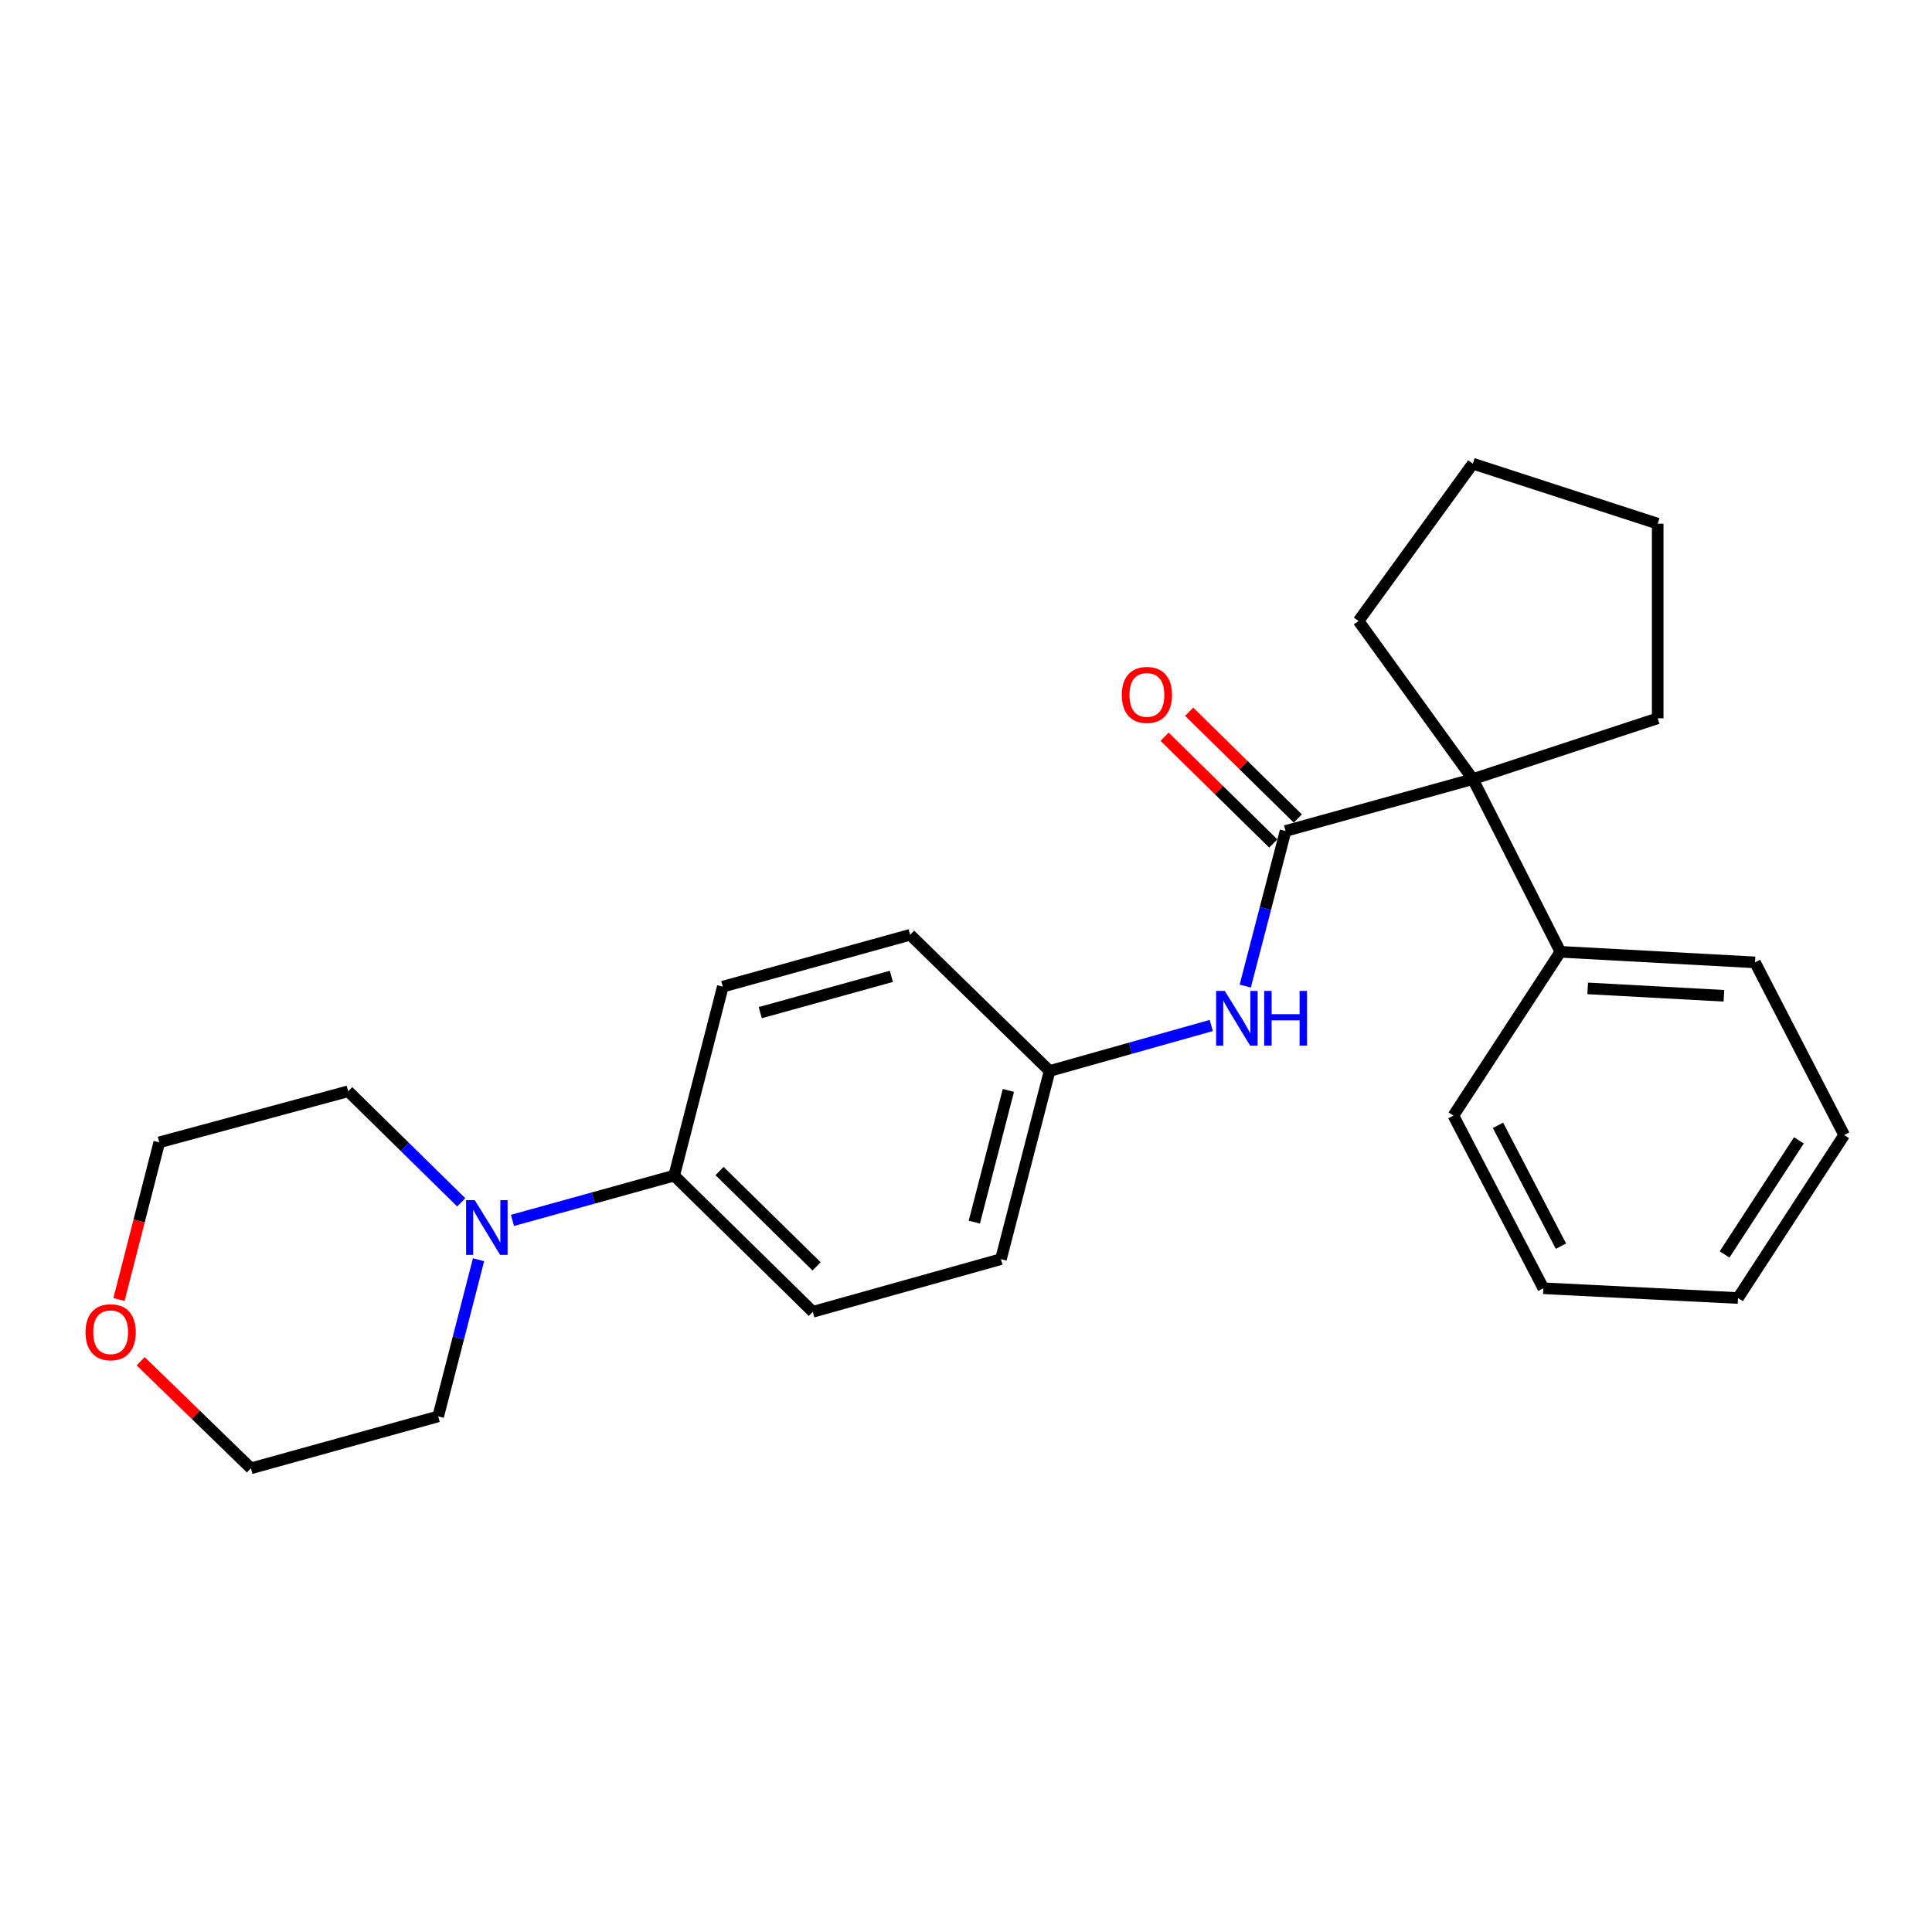 <?xml version='1.0' encoding='iso-8859-1'?>
<svg version='1.1' baseProfile='full'
              xmlns='http://www.w3.org/2000/svg'
                      xmlns:rdkit='http://www.rdkit.org/xml'
                      xmlns:xlink='http://www.w3.org/1999/xlink'
                  xml:space='preserve'
width='1000px' height='1000px' viewBox='0 0 1000 1000'>
<!-- END OF HEADER -->
<rect style='opacity:1.0;fill:#FFFFFF;stroke:none' width='1000' height='1000' x='0' y='0'> </rect>
<path class='bond-0' d='M 665.397,430.121 L 762.334,403.265' style='fill:none;fill-rule:evenodd;stroke:#000000;stroke-width:6px;stroke-linecap:butt;stroke-linejoin:miter;stroke-opacity:1' />
<path class='bond-2' d='M 665.397,430.121 L 654.966,470.258' style='fill:none;fill-rule:evenodd;stroke:#000000;stroke-width:6px;stroke-linecap:butt;stroke-linejoin:miter;stroke-opacity:1' />
<path class='bond-2' d='M 654.966,470.258 L 644.534,510.395' style='fill:none;fill-rule:evenodd;stroke:#0000FF;stroke-width:6px;stroke-linecap:butt;stroke-linejoin:miter;stroke-opacity:1' />
<path class='bond-4' d='M 671.754,423.652 L 643.63,396.018' style='fill:none;fill-rule:evenodd;stroke:#000000;stroke-width:6px;stroke-linecap:butt;stroke-linejoin:miter;stroke-opacity:1' />
<path class='bond-4' d='M 643.63,396.018 L 615.506,368.384' style='fill:none;fill-rule:evenodd;stroke:#FF0000;stroke-width:6px;stroke-linecap:butt;stroke-linejoin:miter;stroke-opacity:1' />
<path class='bond-4' d='M 659.04,436.591 L 630.916,408.957' style='fill:none;fill-rule:evenodd;stroke:#000000;stroke-width:6px;stroke-linecap:butt;stroke-linejoin:miter;stroke-opacity:1' />
<path class='bond-4' d='M 630.916,408.957 L 602.793,381.323' style='fill:none;fill-rule:evenodd;stroke:#FF0000;stroke-width:6px;stroke-linecap:butt;stroke-linejoin:miter;stroke-opacity:1' />
<path class='bond-5' d='M 762.334,403.265 L 807.664,492.653' style='fill:none;fill-rule:evenodd;stroke:#000000;stroke-width:6px;stroke-linecap:butt;stroke-linejoin:miter;stroke-opacity:1' />
<path class='bond-14' d='M 762.334,403.265 L 858.022,371.792' style='fill:none;fill-rule:evenodd;stroke:#000000;stroke-width:6px;stroke-linecap:butt;stroke-linejoin:miter;stroke-opacity:1' />
<path class='bond-15' d='M 762.334,403.265 L 703.168,321.424' style='fill:none;fill-rule:evenodd;stroke:#000000;stroke-width:6px;stroke-linecap:butt;stroke-linejoin:miter;stroke-opacity:1' />
<path class='bond-1' d='M 265.247,631.68 L 307.103,620.083' style='fill:none;fill-rule:evenodd;stroke:#0000FF;stroke-width:6px;stroke-linecap:butt;stroke-linejoin:miter;stroke-opacity:1' />
<path class='bond-1' d='M 307.103,620.083 L 348.959,608.486' style='fill:none;fill-rule:evenodd;stroke:#000000;stroke-width:6px;stroke-linecap:butt;stroke-linejoin:miter;stroke-opacity:1' />
<path class='bond-12' d='M 247.694,652.037 L 237.251,692.582' style='fill:none;fill-rule:evenodd;stroke:#0000FF;stroke-width:6px;stroke-linecap:butt;stroke-linejoin:miter;stroke-opacity:1' />
<path class='bond-12' d='M 237.251,692.582 L 226.807,733.127' style='fill:none;fill-rule:evenodd;stroke:#000000;stroke-width:6px;stroke-linecap:butt;stroke-linejoin:miter;stroke-opacity:1' />
<path class='bond-13' d='M 238.736,622.329 L 209.482,593.584' style='fill:none;fill-rule:evenodd;stroke:#0000FF;stroke-width:6px;stroke-linecap:butt;stroke-linejoin:miter;stroke-opacity:1' />
<path class='bond-13' d='M 209.482,593.584 L 180.228,564.84' style='fill:none;fill-rule:evenodd;stroke:#000000;stroke-width:6px;stroke-linecap:butt;stroke-linejoin:miter;stroke-opacity:1' />
<path class='bond-7' d='M 626.946,530.79 L 585.111,542.564' style='fill:none;fill-rule:evenodd;stroke:#0000FF;stroke-width:6px;stroke-linecap:butt;stroke-linejoin:miter;stroke-opacity:1' />
<path class='bond-7' d='M 585.111,542.564 L 543.276,554.339' style='fill:none;fill-rule:evenodd;stroke:#000000;stroke-width:6px;stroke-linecap:butt;stroke-linejoin:miter;stroke-opacity:1' />
<path class='bond-3' d='M 348.959,608.486 L 420.712,678.989' style='fill:none;fill-rule:evenodd;stroke:#000000;stroke-width:6px;stroke-linecap:butt;stroke-linejoin:miter;stroke-opacity:1' />
<path class='bond-3' d='M 372.435,606.123 L 422.662,655.475' style='fill:none;fill-rule:evenodd;stroke:#000000;stroke-width:6px;stroke-linecap:butt;stroke-linejoin:miter;stroke-opacity:1' />
<path class='bond-26' d='M 348.959,608.486 L 374.123,510.692' style='fill:none;fill-rule:evenodd;stroke:#000000;stroke-width:6px;stroke-linecap:butt;stroke-linejoin:miter;stroke-opacity:1' />
<path class='bond-18' d='M 807.664,492.653 L 908.39,498.126' style='fill:none;fill-rule:evenodd;stroke:#000000;stroke-width:6px;stroke-linecap:butt;stroke-linejoin:miter;stroke-opacity:1' />
<path class='bond-18' d='M 821.788,511.587 L 892.297,515.418' style='fill:none;fill-rule:evenodd;stroke:#000000;stroke-width:6px;stroke-linecap:butt;stroke-linejoin:miter;stroke-opacity:1' />
<path class='bond-19' d='M 807.664,492.653 L 752.277,577.437' style='fill:none;fill-rule:evenodd;stroke:#000000;stroke-width:6px;stroke-linecap:butt;stroke-linejoin:miter;stroke-opacity:1' />
<path class='bond-6' d='M 61.591,672.626 L 72.018,631.95' style='fill:none;fill-rule:evenodd;stroke:#FF0000;stroke-width:6px;stroke-linecap:butt;stroke-linejoin:miter;stroke-opacity:1' />
<path class='bond-6' d='M 72.018,631.95 L 82.445,591.273' style='fill:none;fill-rule:evenodd;stroke:#000000;stroke-width:6px;stroke-linecap:butt;stroke-linejoin:miter;stroke-opacity:1' />
<path class='bond-28' d='M 72.801,704.565 L 101.341,732.284' style='fill:none;fill-rule:evenodd;stroke:#FF0000;stroke-width:6px;stroke-linecap:butt;stroke-linejoin:miter;stroke-opacity:1' />
<path class='bond-28' d='M 101.341,732.284 L 129.88,760.004' style='fill:none;fill-rule:evenodd;stroke:#000000;stroke-width:6px;stroke-linecap:butt;stroke-linejoin:miter;stroke-opacity:1' />
<path class='bond-10' d='M 543.276,554.339 L 471.08,483.846' style='fill:none;fill-rule:evenodd;stroke:#000000;stroke-width:6px;stroke-linecap:butt;stroke-linejoin:miter;stroke-opacity:1' />
<path class='bond-11' d='M 543.276,554.339 L 518.092,651.729' style='fill:none;fill-rule:evenodd;stroke:#000000;stroke-width:6px;stroke-linecap:butt;stroke-linejoin:miter;stroke-opacity:1' />
<path class='bond-11' d='M 521.936,564.406 L 504.307,632.579' style='fill:none;fill-rule:evenodd;stroke:#000000;stroke-width:6px;stroke-linecap:butt;stroke-linejoin:miter;stroke-opacity:1' />
<path class='bond-8' d='M 374.123,510.692 L 471.08,483.846' style='fill:none;fill-rule:evenodd;stroke:#000000;stroke-width:6px;stroke-linecap:butt;stroke-linejoin:miter;stroke-opacity:1' />
<path class='bond-8' d='M 393.507,524.147 L 461.377,505.355' style='fill:none;fill-rule:evenodd;stroke:#000000;stroke-width:6px;stroke-linecap:butt;stroke-linejoin:miter;stroke-opacity:1' />
<path class='bond-9' d='M 420.712,678.989 L 518.092,651.729' style='fill:none;fill-rule:evenodd;stroke:#000000;stroke-width:6px;stroke-linecap:butt;stroke-linejoin:miter;stroke-opacity:1' />
<path class='bond-17' d='M 226.807,733.127 L 129.88,760.004' style='fill:none;fill-rule:evenodd;stroke:#000000;stroke-width:6px;stroke-linecap:butt;stroke-linejoin:miter;stroke-opacity:1' />
<path class='bond-16' d='M 180.228,564.84 L 82.445,591.273' style='fill:none;fill-rule:evenodd;stroke:#000000;stroke-width:6px;stroke-linecap:butt;stroke-linejoin:miter;stroke-opacity:1' />
<path class='bond-21' d='M 858.022,371.792 L 858.022,271.056' style='fill:none;fill-rule:evenodd;stroke:#000000;stroke-width:6px;stroke-linecap:butt;stroke-linejoin:miter;stroke-opacity:1' />
<path class='bond-20' d='M 703.168,321.424 L 762.334,239.996' style='fill:none;fill-rule:evenodd;stroke:#000000;stroke-width:6px;stroke-linecap:butt;stroke-linejoin:miter;stroke-opacity:1' />
<path class='bond-22' d='M 908.39,498.126 L 954.545,587.494' style='fill:none;fill-rule:evenodd;stroke:#000000;stroke-width:6px;stroke-linecap:butt;stroke-linejoin:miter;stroke-opacity:1' />
<path class='bond-23' d='M 752.277,577.437 L 798.846,666.805' style='fill:none;fill-rule:evenodd;stroke:#000000;stroke-width:6px;stroke-linecap:butt;stroke-linejoin:miter;stroke-opacity:1' />
<path class='bond-23' d='M 775.349,582.459 L 807.947,645.018' style='fill:none;fill-rule:evenodd;stroke:#000000;stroke-width:6px;stroke-linecap:butt;stroke-linejoin:miter;stroke-opacity:1' />
<path class='bond-25' d='M 762.334,239.996 L 858.022,271.056' style='fill:none;fill-rule:evenodd;stroke:#000000;stroke-width:6px;stroke-linecap:butt;stroke-linejoin:miter;stroke-opacity:1' />
<path class='bond-27' d='M 954.545,587.494 L 899.592,671.854' style='fill:none;fill-rule:evenodd;stroke:#000000;stroke-width:6px;stroke-linecap:butt;stroke-linejoin:miter;stroke-opacity:1' />
<path class='bond-27' d='M 931.103,590.247 L 892.636,649.299' style='fill:none;fill-rule:evenodd;stroke:#000000;stroke-width:6px;stroke-linecap:butt;stroke-linejoin:miter;stroke-opacity:1' />
<path class='bond-24' d='M 798.846,666.805 L 899.592,671.854' style='fill:none;fill-rule:evenodd;stroke:#000000;stroke-width:6px;stroke-linecap:butt;stroke-linejoin:miter;stroke-opacity:1' />
<path  class='atom-2' d='M 245.731 621.193
L 255.011 636.193
Q 255.931 637.673, 257.411 640.353
Q 258.891 643.033, 258.971 643.193
L 258.971 621.193
L 262.731 621.193
L 262.731 649.513
L 258.851 649.513
L 248.891 633.113
Q 247.731 631.193, 246.491 628.993
Q 245.291 626.793, 244.931 626.113
L 244.931 649.513
L 241.251 649.513
L 241.251 621.193
L 245.731 621.193
' fill='#0000FF'/>
<path  class='atom-3' d='M 633.943 512.899
L 643.223 527.899
Q 644.143 529.379, 645.623 532.059
Q 647.103 534.739, 647.183 534.899
L 647.183 512.899
L 650.943 512.899
L 650.943 541.219
L 647.063 541.219
L 637.103 524.819
Q 635.943 522.899, 634.703 520.699
Q 633.503 518.499, 633.143 517.819
L 633.143 541.219
L 629.463 541.219
L 629.463 512.899
L 633.943 512.899
' fill='#0000FF'/>
<path  class='atom-3' d='M 654.343 512.899
L 658.183 512.899
L 658.183 524.939
L 672.663 524.939
L 672.663 512.899
L 676.503 512.899
L 676.503 541.219
L 672.663 541.219
L 672.663 528.139
L 658.183 528.139
L 658.183 541.219
L 654.343 541.219
L 654.343 512.899
' fill='#0000FF'/>
<path  class='atom-5' d='M 580.634 359.688
Q 580.634 352.888, 583.994 349.088
Q 587.354 345.288, 593.634 345.288
Q 599.914 345.288, 603.274 349.088
Q 606.634 352.888, 606.634 359.688
Q 606.634 366.568, 603.234 370.488
Q 599.834 374.368, 593.634 374.368
Q 587.394 374.368, 583.994 370.488
Q 580.634 366.608, 580.634 359.688
M 593.634 371.168
Q 597.954 371.168, 600.274 368.288
Q 602.634 365.368, 602.634 359.688
Q 602.634 354.128, 600.274 351.328
Q 597.954 348.488, 593.634 348.488
Q 589.314 348.488, 586.954 351.288
Q 584.634 354.088, 584.634 359.688
Q 584.634 365.408, 586.954 368.288
Q 589.314 371.168, 593.634 371.168
' fill='#FF0000'/>
<path  class='atom-7' d='M 44.271 689.56
Q 44.271 682.76, 47.631 678.96
Q 50.991 675.16, 57.271 675.16
Q 63.551 675.16, 66.911 678.96
Q 70.271 682.76, 70.271 689.56
Q 70.271 696.44, 66.871 700.36
Q 63.471 704.24, 57.271 704.24
Q 51.031 704.24, 47.631 700.36
Q 44.271 696.48, 44.271 689.56
M 57.271 701.04
Q 61.591 701.04, 63.911 698.16
Q 66.271 695.24, 66.271 689.56
Q 66.271 684, 63.911 681.2
Q 61.591 678.36, 57.271 678.36
Q 52.951 678.36, 50.591 681.16
Q 48.271 683.96, 48.271 689.56
Q 48.271 695.28, 50.591 698.16
Q 52.951 701.04, 57.271 701.04
' fill='#FF0000'/>
</svg>

